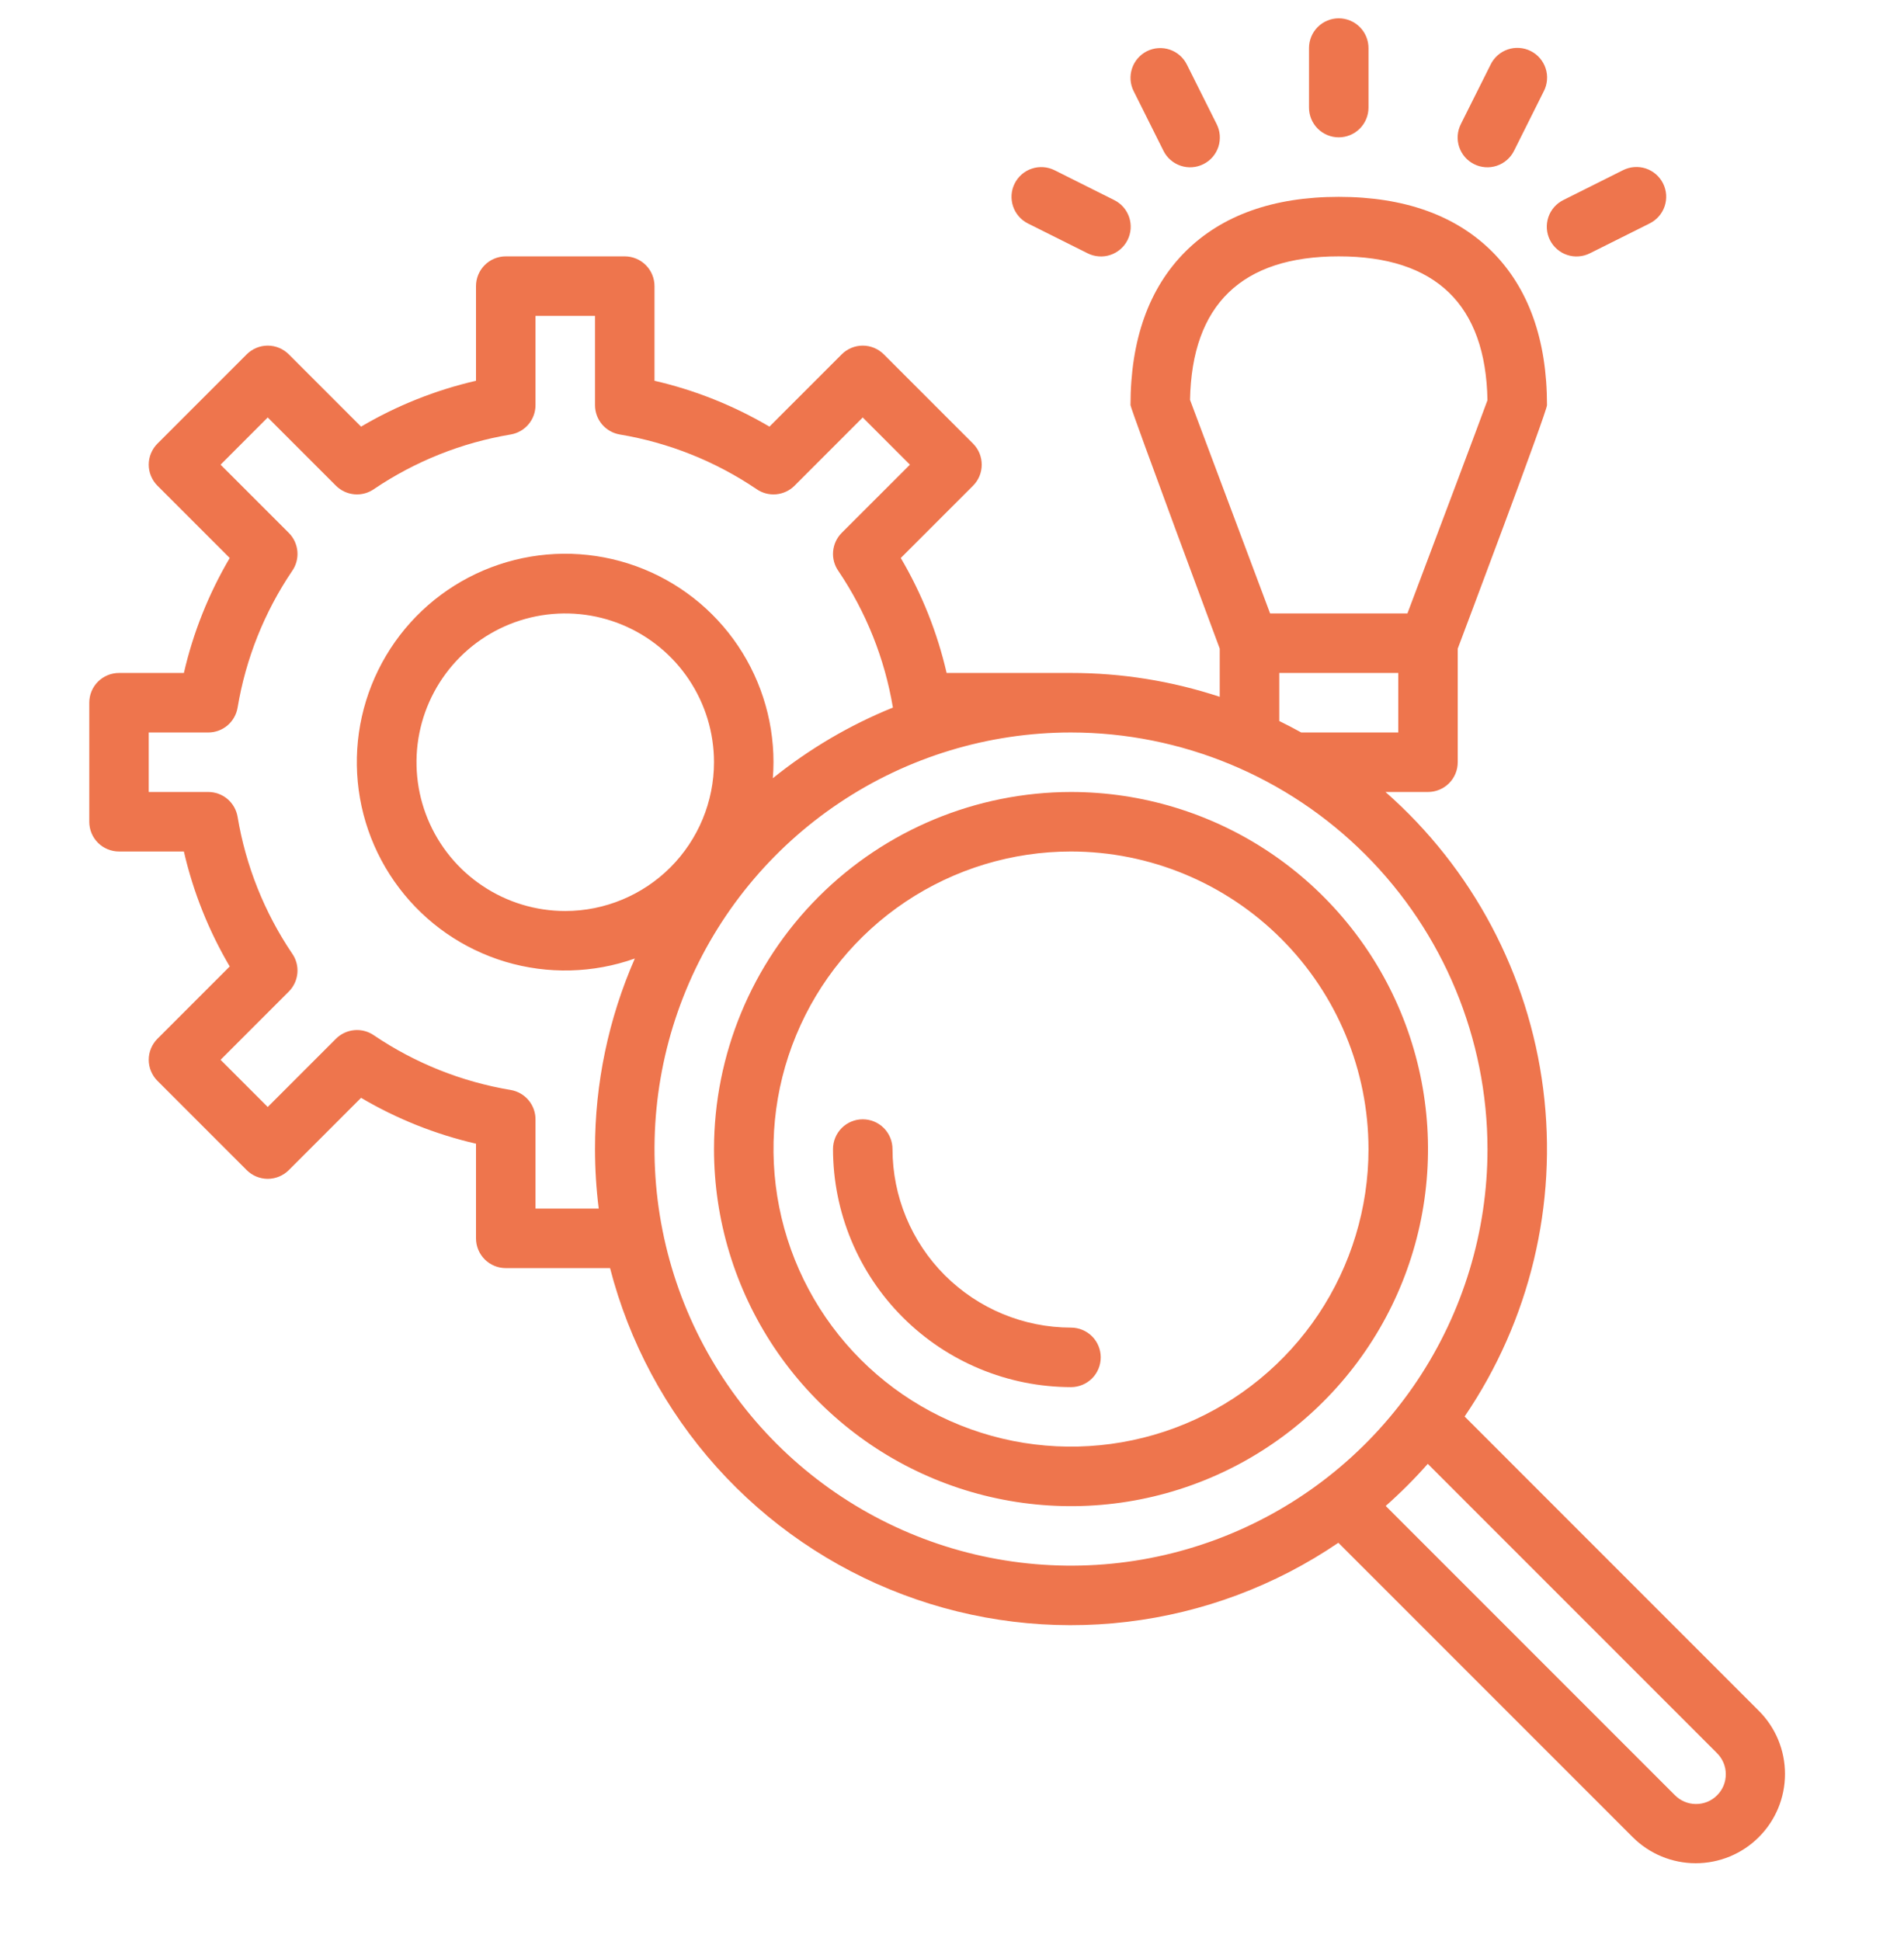 <svg width="52" height="53" viewBox="0 0 52 53" fill="none" xmlns="http://www.w3.org/2000/svg">
<g clip-path="url(#clip0_43_515)">
<path d="M3.25 18.375C3.035 18.375 2.828 18.461 2.675 18.613C2.523 18.765 2.438 18.972 2.438 19.188V22.438C2.438 22.653 2.523 22.86 2.675 23.012C2.828 23.164 3.035 23.25 3.25 23.25H5.022C5.276 24.354 5.699 25.413 6.274 26.389L4.3 28.363C4.225 28.438 4.165 28.528 4.124 28.627C4.083 28.725 4.062 28.831 4.062 28.938C4.062 29.044 4.083 29.15 4.124 29.248C4.165 29.347 4.225 29.437 4.3 29.512L6.738 31.95C6.813 32.025 6.903 32.085 7.002 32.126C7.1 32.166 7.206 32.188 7.312 32.188C7.419 32.188 7.525 32.166 7.623 32.126C7.722 32.085 7.812 32.025 7.887 31.95L9.861 29.976C10.837 30.551 11.896 30.974 13 31.228V33.812C13 34.028 13.086 34.235 13.238 34.387C13.39 34.539 13.597 34.625 13.812 34.625H16.661C17.182 36.644 18.18 38.507 19.572 40.059C20.964 41.61 22.709 42.804 24.66 43.539C26.61 44.275 28.709 44.53 30.779 44.284C32.849 44.038 34.829 43.297 36.552 42.125L44.589 50.161C44.815 50.388 45.084 50.567 45.38 50.69C45.675 50.812 45.992 50.875 46.312 50.875C46.633 50.875 46.95 50.812 47.245 50.69C47.541 50.567 47.81 50.388 48.036 50.161C48.263 49.935 48.442 49.666 48.565 49.37C48.687 49.075 48.75 48.758 48.75 48.438C48.75 48.117 48.687 47.8 48.565 47.505C48.442 47.209 48.263 46.94 48.036 46.714L40 38.677C41.781 36.061 42.545 32.883 42.147 29.742C41.749 26.602 40.217 23.715 37.839 21.625H39C39.215 21.625 39.422 21.539 39.575 21.387C39.727 21.235 39.812 21.028 39.812 20.812V17.711C39.973 17.286 42.25 11.238 42.25 11.062C42.25 9.276 41.746 7.866 40.753 6.872C39.759 5.879 38.349 5.375 36.562 5.375C34.776 5.375 33.366 5.879 32.372 6.872C31.379 7.866 30.875 9.276 30.875 11.062C30.875 11.16 33.312 17.71 33.312 17.71V19.026C32.002 18.594 30.63 18.374 29.25 18.375H25.853C25.599 17.271 25.176 16.212 24.601 15.236L26.575 13.262C26.65 13.187 26.71 13.097 26.751 12.998C26.791 12.9 26.812 12.794 26.812 12.688C26.812 12.581 26.791 12.475 26.751 12.377C26.71 12.278 26.65 12.188 26.575 12.113L24.137 9.675C24.062 9.6 23.972 9.54 23.873 9.499C23.775 9.458 23.669 9.437 23.562 9.437C23.456 9.437 23.35 9.458 23.252 9.499C23.153 9.54 23.063 9.6 22.988 9.675L21.014 11.649C20.038 11.074 18.979 10.651 17.875 10.397V7.812C17.875 7.597 17.789 7.39 17.637 7.238C17.485 7.086 17.278 7 17.062 7H13.812C13.597 7 13.39 7.086 13.238 7.238C13.086 7.39 13 7.597 13 7.812V10.397C11.896 10.651 10.837 11.074 9.861 11.649L7.887 9.675C7.812 9.6 7.722 9.54 7.623 9.499C7.525 9.458 7.419 9.437 7.312 9.437C7.206 9.437 7.1 9.458 7.002 9.499C6.903 9.54 6.813 9.6 6.738 9.675L4.3 12.113C4.225 12.188 4.165 12.278 4.124 12.377C4.083 12.475 4.062 12.581 4.062 12.688C4.062 12.794 4.083 12.9 4.124 12.998C4.165 13.097 4.225 13.187 4.3 13.262L6.274 15.236C5.699 16.212 5.276 17.271 5.022 18.375H3.25ZM46.887 47.863C46.964 47.938 47.026 48.028 47.068 48.127C47.111 48.226 47.133 48.332 47.133 48.44C47.134 48.548 47.114 48.654 47.073 48.754C47.032 48.854 46.972 48.944 46.895 49.02C46.819 49.097 46.729 49.157 46.629 49.198C46.529 49.239 46.423 49.259 46.315 49.258C46.207 49.258 46.101 49.235 46.002 49.193C45.903 49.151 45.813 49.089 45.738 49.012L37.845 41.119C38.251 40.76 38.635 40.377 38.994 39.97L46.887 47.863ZM32.501 10.919C32.55 8.318 33.915 7 36.562 7C39.213 7 40.579 8.321 40.624 10.928C40.395 11.556 39.285 14.506 38.438 16.75H34.688L32.501 10.919ZM34.938 18.375H38.188V20H35.538C35.341 19.891 35.141 19.786 34.938 19.687V18.375ZM40.625 31.375C40.625 33.624 39.958 35.823 38.709 37.694C37.459 39.564 35.683 41.022 33.605 41.883C31.527 42.745 29.24 42.97 27.034 42.532C24.827 42.094 22.801 41.011 21.209 39.421C19.618 37.831 18.534 35.805 18.095 33.599C17.655 31.393 17.879 29.106 18.739 27.027C19.598 24.949 21.055 23.172 22.925 21.921C24.794 20.67 26.993 20.002 29.242 20H29.25C32.266 20.003 35.157 21.203 37.29 23.335C39.422 25.468 40.622 28.359 40.625 31.375ZM15.438 24.875C14.634 24.875 13.849 24.637 13.181 24.19C12.512 23.744 11.992 23.11 11.684 22.367C11.377 21.625 11.296 20.808 11.453 20.02C11.61 19.232 11.997 18.508 12.565 17.94C13.133 17.372 13.857 16.985 14.645 16.828C15.433 16.671 16.25 16.752 16.992 17.059C17.735 17.367 18.369 17.887 18.815 18.555C19.262 19.224 19.5 20.009 19.5 20.812C19.499 21.89 19.07 22.922 18.309 23.684C17.547 24.445 16.515 24.874 15.438 24.875ZM6.489 19.321C6.712 17.985 7.22 16.713 7.979 15.59C8.088 15.434 8.139 15.244 8.122 15.054C8.105 14.864 8.022 14.685 7.887 14.55L6.024 12.688L7.312 11.399L9.175 13.262C9.31 13.397 9.489 13.48 9.679 13.497C9.869 13.514 10.059 13.463 10.215 13.353C11.338 12.595 12.61 12.087 13.946 11.864C14.136 11.832 14.308 11.734 14.432 11.588C14.557 11.441 14.625 11.255 14.625 11.062V8.625H16.25V11.062C16.25 11.255 16.318 11.441 16.442 11.588C16.567 11.734 16.739 11.832 16.929 11.864C18.265 12.087 19.537 12.595 20.66 13.354C20.816 13.463 21.006 13.514 21.196 13.497C21.386 13.48 21.565 13.397 21.7 13.262L23.562 11.399L24.851 12.688L22.988 14.55C22.853 14.685 22.77 14.864 22.753 15.054C22.736 15.244 22.787 15.434 22.897 15.59C23.654 16.712 24.163 17.984 24.386 19.32C23.204 19.799 22.099 20.449 21.107 21.249C21.118 21.105 21.125 20.959 21.125 20.812C21.125 19.604 20.741 18.427 20.028 17.451C19.315 16.476 18.31 15.753 17.159 15.387C16.007 15.021 14.769 15.031 13.624 15.416C12.479 15.8 11.485 16.539 10.788 17.526C10.091 18.513 9.726 19.696 9.746 20.904C9.766 22.112 10.17 23.282 10.9 24.245C11.629 25.209 12.646 25.914 13.804 26.261C14.961 26.607 16.199 26.576 17.338 26.172C16.619 27.812 16.248 29.584 16.25 31.375C16.25 31.918 16.284 32.461 16.352 33H14.625V30.562C14.625 30.37 14.557 30.184 14.432 30.037C14.308 29.891 14.136 29.793 13.946 29.761C12.61 29.538 11.338 29.03 10.215 28.271C10.059 28.162 9.869 28.111 9.679 28.128C9.489 28.145 9.31 28.228 9.175 28.363L7.312 30.226L6.024 28.938L7.887 27.075C8.022 26.94 8.105 26.761 8.122 26.571C8.139 26.381 8.088 26.191 7.978 26.035C7.22 24.912 6.712 23.64 6.489 22.304C6.457 22.114 6.359 21.942 6.213 21.817C6.066 21.693 5.88 21.625 5.688 21.625H4.062V20H5.688C5.88 20 6.066 19.932 6.213 19.808C6.359 19.683 6.457 19.511 6.489 19.321Z" fill="#EE754D"/>
<path d="M27.711 5.012C27.614 5.204 27.599 5.427 27.667 5.632C27.735 5.836 27.881 6.005 28.074 6.102L29.699 6.914C29.795 6.963 29.899 6.992 30.006 7C30.113 7.009 30.22 6.996 30.322 6.962C30.424 6.929 30.518 6.875 30.599 6.805C30.68 6.735 30.747 6.65 30.795 6.554C30.843 6.458 30.871 6.353 30.879 6.246C30.886 6.139 30.872 6.032 30.838 5.93C30.804 5.829 30.75 5.735 30.679 5.654C30.608 5.574 30.522 5.508 30.426 5.461L28.801 4.648C28.608 4.552 28.385 4.536 28.181 4.604C27.976 4.672 27.807 4.819 27.711 5.012ZM35.75 1.312V2.938C35.75 3.153 35.836 3.36 35.988 3.512C36.14 3.664 36.347 3.75 36.562 3.75C36.778 3.75 36.985 3.664 37.137 3.512C37.289 3.36 37.375 3.153 37.375 2.938V1.312C37.375 1.097 37.289 0.89 37.137 0.738C36.985 0.586 36.778 0.5 36.562 0.5C36.347 0.5 36.14 0.586 35.988 0.738C35.836 0.89 35.75 1.097 35.75 1.312ZM31.324 1.398C31.131 1.495 30.985 1.664 30.917 1.868C30.849 2.073 30.864 2.296 30.961 2.488L31.773 4.113C31.82 4.21 31.886 4.296 31.967 4.366C32.047 4.437 32.141 4.491 32.243 4.525C32.344 4.56 32.452 4.574 32.559 4.566C32.666 4.559 32.77 4.53 32.866 4.482C32.962 4.434 33.048 4.368 33.118 4.287C33.188 4.206 33.241 4.111 33.275 4.01C33.308 3.908 33.321 3.8 33.313 3.693C33.305 3.586 33.275 3.482 33.227 3.387L32.414 1.762C32.318 1.569 32.149 1.422 31.944 1.354C31.74 1.286 31.517 1.302 31.324 1.398ZM40.711 1.762L39.898 3.387C39.85 3.482 39.82 3.586 39.812 3.693C39.804 3.8 39.817 3.908 39.85 4.01C39.884 4.111 39.937 4.206 40.007 4.287C40.077 4.368 40.163 4.434 40.259 4.482C40.355 4.53 40.459 4.559 40.566 4.566C40.673 4.574 40.781 4.56 40.882 4.525C40.984 4.491 41.078 4.437 41.158 4.366C41.239 4.296 41.304 4.21 41.352 4.113L42.164 2.488C42.213 2.393 42.242 2.289 42.25 2.182C42.259 2.075 42.246 1.967 42.212 1.865C42.179 1.764 42.125 1.669 42.055 1.588C41.985 1.507 41.9 1.441 41.804 1.393C41.708 1.345 41.603 1.316 41.496 1.309C41.389 1.301 41.282 1.315 41.18 1.35C41.079 1.384 40.985 1.438 40.904 1.509C40.824 1.579 40.758 1.665 40.711 1.762ZM44.324 4.648L42.699 5.461C42.603 5.508 42.517 5.574 42.446 5.654C42.375 5.735 42.321 5.829 42.287 5.93C42.253 6.032 42.239 6.139 42.246 6.246C42.254 6.353 42.282 6.458 42.33 6.554C42.378 6.65 42.445 6.735 42.526 6.805C42.607 6.875 42.701 6.929 42.803 6.962C42.905 6.996 43.012 7.009 43.119 7C43.226 6.992 43.33 6.963 43.426 6.914L45.051 6.102C45.147 6.054 45.233 5.989 45.304 5.908C45.375 5.827 45.429 5.734 45.463 5.632C45.497 5.53 45.511 5.423 45.504 5.316C45.496 5.209 45.468 5.105 45.42 5.009C45.372 4.913 45.305 4.827 45.224 4.757C45.143 4.687 45.049 4.634 44.947 4.6C44.845 4.567 44.738 4.554 44.631 4.562C44.524 4.57 44.42 4.6 44.324 4.648ZM19.5 31.375C19.5 33.303 20.072 35.188 21.143 36.792C22.215 38.395 23.737 39.645 25.519 40.383C27.3 41.121 29.261 41.314 31.152 40.938C33.043 40.562 34.781 39.633 36.144 38.269C37.508 36.906 38.437 35.168 38.813 33.277C39.189 31.386 38.996 29.425 38.258 27.644C37.52 25.862 36.27 24.34 34.667 23.268C33.063 22.197 31.178 21.625 29.25 21.625C26.665 21.628 24.187 22.656 22.359 24.484C20.531 26.312 19.503 28.79 19.5 31.375ZM37.375 31.375C37.375 32.982 36.898 34.553 36.006 35.889C35.113 37.225 33.844 38.267 32.359 38.882C30.875 39.496 29.241 39.657 27.665 39.344C26.089 39.03 24.641 38.257 23.505 37.12C22.369 35.984 21.595 34.536 21.281 32.96C20.968 31.384 21.128 29.75 21.744 28.266C22.358 26.781 23.4 25.512 24.736 24.619C26.072 23.727 27.643 23.25 29.25 23.25C31.404 23.252 33.469 24.109 34.992 25.633C36.516 27.156 37.373 29.221 37.375 31.375Z" fill="#EE754D"/>
<path d="M24.375 31.375C24.375 31.16 24.289 30.953 24.137 30.8C23.985 30.648 23.778 30.562 23.562 30.562C23.347 30.562 23.14 30.648 22.988 30.8C22.836 30.953 22.75 31.16 22.75 31.375C22.752 33.098 23.437 34.751 24.656 35.969C25.875 37.188 27.527 37.873 29.25 37.875C29.465 37.875 29.672 37.789 29.825 37.637C29.977 37.485 30.062 37.278 30.062 37.062C30.062 36.847 29.977 36.64 29.825 36.488C29.672 36.336 29.465 36.25 29.25 36.25C27.957 36.249 26.718 35.734 25.804 34.821C24.89 33.907 24.376 32.667 24.375 31.375Z" fill="#EE754D"/>
</g>
<defs>
<clipPath id="clip0_43_515">
<rect width="52" height="52" fill="white" transform="translate(0 0.5)"/>
</clipPath>
</defs>
</svg>
